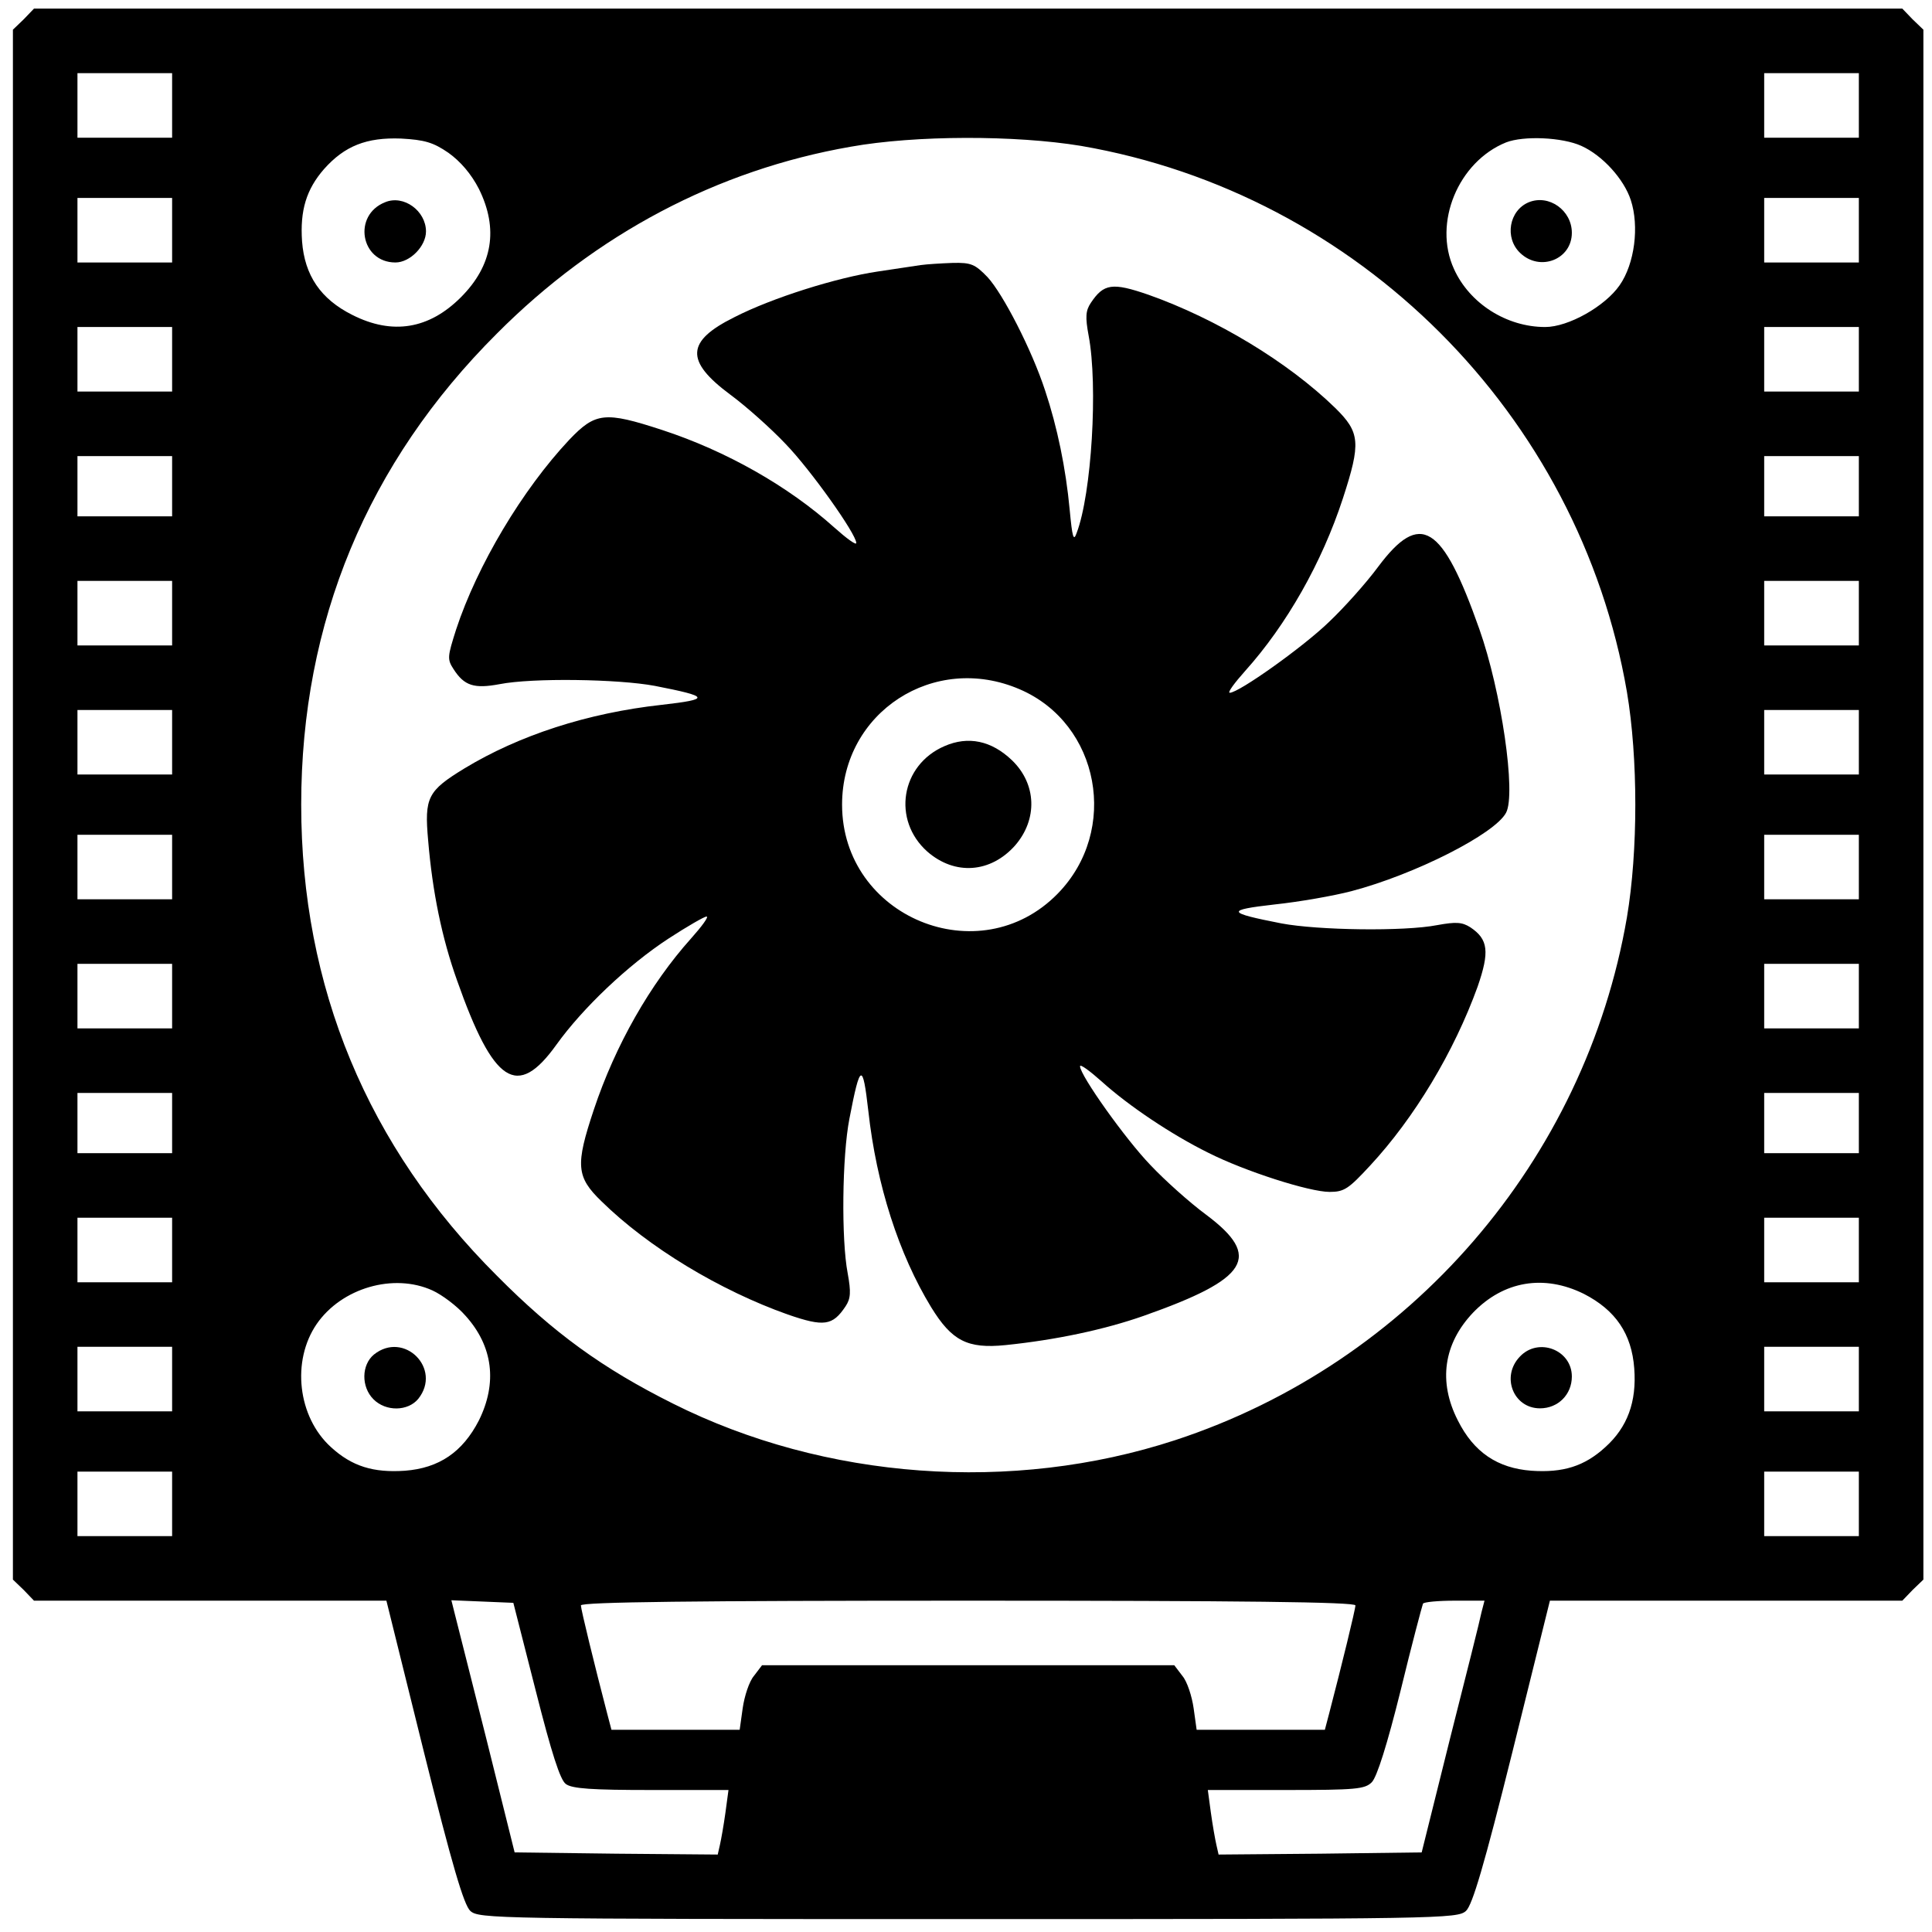 <?xml version="1.0" standalone="no"?>
<!DOCTYPE svg PUBLIC "-//W3C//DTD SVG 20010904//EN"
 "http://www.w3.org/TR/2001/REC-SVG-20010904/DTD/svg10.dtd">
<svg version="1.0" xmlns="http://www.w3.org/2000/svg"
 width="449pt" height="449pt" viewBox="0 0 449 449"
 preserveAspectRatio="xMidYMid meet">

<g transform="translate(0,449) scale(0.1,-0.1)"
fill="#000000" stroke="none">
<path d="M55 4445 l-25 -24 0 -1801 0 -1801 25 -24 24 -25 409 0 410 0 87
-351 c66 -265 93 -356 108 -370 20 -18 54 -19 1157 -19 1103 0 1137 1 1157 19
15 14 42 105 108 370 l87 351 410 0 409 0 24 25 25 24 0 1801 0 1801 -25 24
-24 25 -2171 0 -2171 0 -24 -25z m345 -200 l0 -75 -110 0 -110 0 0 75 0 75
110 0 110 0 0 -75z m3920 0 l0 -75 -110 0 -110 0 0 75 0 75 110 0 110 0 0 -75z
m-3278 -110 c28 -20 53 -49 71 -84 46 -93 32 -178 -42 -252 -74 -74 -159 -88
-252 -41 -74 37 -111 92 -117 171 -5 72 10 121 51 168 48 54 99 74 179 71 55
-3 75 -9 110 -33z m1470 16 c645 -111 1158 -624 1269 -1269 26 -154 26 -370 0
-524 -97 -565 -504 -1036 -1050 -1215 -379 -124 -814 -92 -1167 85 -164 82
-277 164 -409 297 -301 300 -455 671 -455 1095 0 424 154 795 455 1095 230
231 512 380 822 434 151 27 383 27 535 2z m1163 0 c49 -22 99 -77 115 -126 20
-61 9 -148 -26 -198 -34 -49 -119 -97 -173 -97 -90 0 -176 55 -212 135 -49
107 10 249 121 294 41 16 131 12 175 -8z m-3275 -196 l0 -75 -110 0 -110 0 0
75 0 75 110 0 110 0 0 -75z m3920 0 l0 -75 -110 0 -110 0 0 75 0 75 110 0 110
0 0 -75z m-3920 -300 l0 -75 -110 0 -110 0 0 75 0 75 110 0 110 0 0 -75z
m3920 0 l0 -75 -110 0 -110 0 0 75 0 75 110 0 110 0 0 -75z m-3920 -295 l0
-70 -110 0 -110 0 0 70 0 70 110 0 110 0 0 -70z m3920 0 l0 -70 -110 0 -110 0
0 70 0 70 110 0 110 0 0 -70z m-3920 -295 l0 -75 -110 0 -110 0 0 75 0 75 110
0 110 0 0 -75z m3920 0 l0 -75 -110 0 -110 0 0 75 0 75 110 0 110 0 0 -75z
m-3920 -300 l0 -75 -110 0 -110 0 0 75 0 75 110 0 110 0 0 -75z m3920 0 l0
-75 -110 0 -110 0 0 75 0 75 110 0 110 0 0 -75z m-3920 -290 l0 -75 -110 0
-110 0 0 75 0 75 110 0 110 0 0 -75z m3920 0 l0 -75 -110 0 -110 0 0 75 0 75
110 0 110 0 0 -75z m-3920 -300 l0 -75 -110 0 -110 0 0 75 0 75 110 0 110 0 0
-75z m3920 0 l0 -75 -110 0 -110 0 0 75 0 75 110 0 110 0 0 -75z m-3920 -295
l0 -70 -110 0 -110 0 0 70 0 70 110 0 110 0 0 -70z m3920 0 l0 -70 -110 0
-110 0 0 70 0 70 110 0 110 0 0 -70z m-3920 -295 l0 -75 -110 0 -110 0 0 75 0
75 110 0 110 0 0 -75z m3920 0 l0 -75 -110 0 -110 0 0 75 0 75 110 0 110 0 0
-75z m-3315 -94 c22 -10 57 -36 77 -59 64 -71 74 -156 31 -243 -38 -74 -93
-111 -172 -117 -73 -5 -123 10 -172 55 -77 70 -92 200 -33 286 58 84 179 119
269 78z m2676 -8 c74 -38 111 -93 117 -173 6 -78 -16 -137 -67 -183 -49 -45
-99 -60 -172 -55 -79 6 -134 43 -171 117 -46 90 -33 178 35 250 71 74 165 90
258 44z m-3281 -198 l0 -75 -110 0 -110 0 0 75 0 75 110 0 110 0 0 -75z m3920
0 l0 -75 -110 0 -110 0 0 75 0 75 110 0 110 0 0 -75z m-3920 -290 l0 -75 -110
0 -110 0 0 75 0 75 110 0 110 0 0 -75z m3920 0 l0 -75 -110 0 -110 0 0 75 0
75 110 0 110 0 0 -75z m-3075 -434 c37 -146 57 -208 70 -217 14 -11 62 -14
198 -14 l180 0 -7 -52 c-4 -29 -10 -63 -13 -76 l-5 -22 -236 2 -236 3 -66 265
c-37 146 -70 278 -74 293 l-7 28 72 -3 72 -3 52 -204z m1905 198 c0 -9 -32
-140 -61 -251 l-10 -38 -149 0 -149 0 -7 50 c-4 28 -15 62 -26 75 l-19 25
-479 0 -479 0 -19 -25 c-11 -13 -22 -47 -26 -75 l-7 -50 -149 0 -149 0 -10 38
c-29 111 -61 242 -61 251 0 8 268 11 900 11 632 0 900 -3 900 -11z m293 -16
c-3 -16 -36 -147 -73 -293 l-66 -265 -236 -3 -236 -2 -5 22 c-3 13 -9 47 -13
76 l-7 52 182 0 c162 0 183 2 199 18 12 12 36 88 67 213 26 107 50 197 52 202
2 4 36 7 74 7 l69 0 -7 -27z"/>
<path d="M895 4020 c-76 -30 -57 -140 24 -140 34 0 71 38 71 72 0 48 -52 86
-95 68z"/>
<path d="M2140 3874 c-14 -2 -59 -9 -100 -15 -95 -14 -245 -61 -333 -106 -113
-56 -115 -102 -10 -180 38 -28 96 -80 129 -115 58 -60 164 -209 164 -230 0 -6
-23 11 -51 36 -107 96 -251 178 -401 227 -132 43 -154 41 -215 -23 -109 -116
-214 -292 -263 -441 -20 -63 -21 -69 -6 -92 25 -39 48 -46 107 -35 76 15 276
12 361 -4 128 -25 130 -31 16 -44 -173 -19 -332 -71 -459 -148 -85 -52 -93
-67 -84 -167 10 -120 32 -227 67 -325 85 -241 140 -277 231 -150 61 85 166
185 261 247 43 28 83 51 88 51 6 0 -11 -23 -36 -51 -95 -106 -176 -248 -226
-398 -43 -129 -41 -156 18 -213 109 -107 275 -207 433 -263 84 -29 104 -26
134 19 12 18 13 33 5 77 -15 78 -13 272 4 359 25 130 31 132 44 18 19 -172 71
-333 146 -456 48 -78 84 -97 173 -88 117 12 230 36 321 68 244 86 276 137 145
235 -38 28 -96 80 -129 115 -58 60 -164 209 -164 230 0 6 23 -11 51 -36 62
-56 162 -123 247 -165 85 -43 235 -91 282 -91 34 0 44 7 94 61 103 111 195
264 250 416 28 81 25 110 -17 138 -19 12 -33 13 -77 5 -77 -15 -277 -12 -362
4 -128 25 -130 31 -16 44 57 6 137 20 179 31 148 39 333 133 359 182 24 44
-11 283 -62 427 -86 244 -137 276 -235 145 -28 -38 -80 -96 -115 -129 -60 -58
-209 -164 -230 -164 -6 0 11 23 36 51 96 107 178 251 227 401 42 129 40 153
-18 210 -110 107 -276 207 -434 263 -84 29 -104 26 -134 -19 -12 -18 -13 -33
-5 -76 22 -116 7 -368 -28 -459 -7 -20 -10 -10 -16 54 -9 97 -29 193 -57 277
-31 95 -98 225 -134 264 -29 30 -38 34 -81 33 -27 -1 -60 -3 -74 -5z m230
-986 c186 -80 232 -328 88 -475 -182 -186 -501 -54 -501 207 0 215 214 354
413 268z"/>
<path d="M2195 2756 c-102 -44 -122 -172 -40 -245 64 -56 147 -50 204 14 53
61 50 143 -7 198 -48 46 -102 57 -157 33z"/>
<path d="M3553 4020 c-46 -19 -57 -83 -20 -118 46 -44 120 -15 120 47 0 52
-53 90 -100 71z"/>
<path d="M869 1342 c-29 -24 -30 -75 -1 -104 29 -29 80 -28 104 1 56 70 -33
159 -103 103z"/>
<path d="M3532 1337 c-44 -46 -15 -120 47 -120 42 0 74 32 74 74 0 62 -78 92
-121 46z"/>
</g>
</svg>
